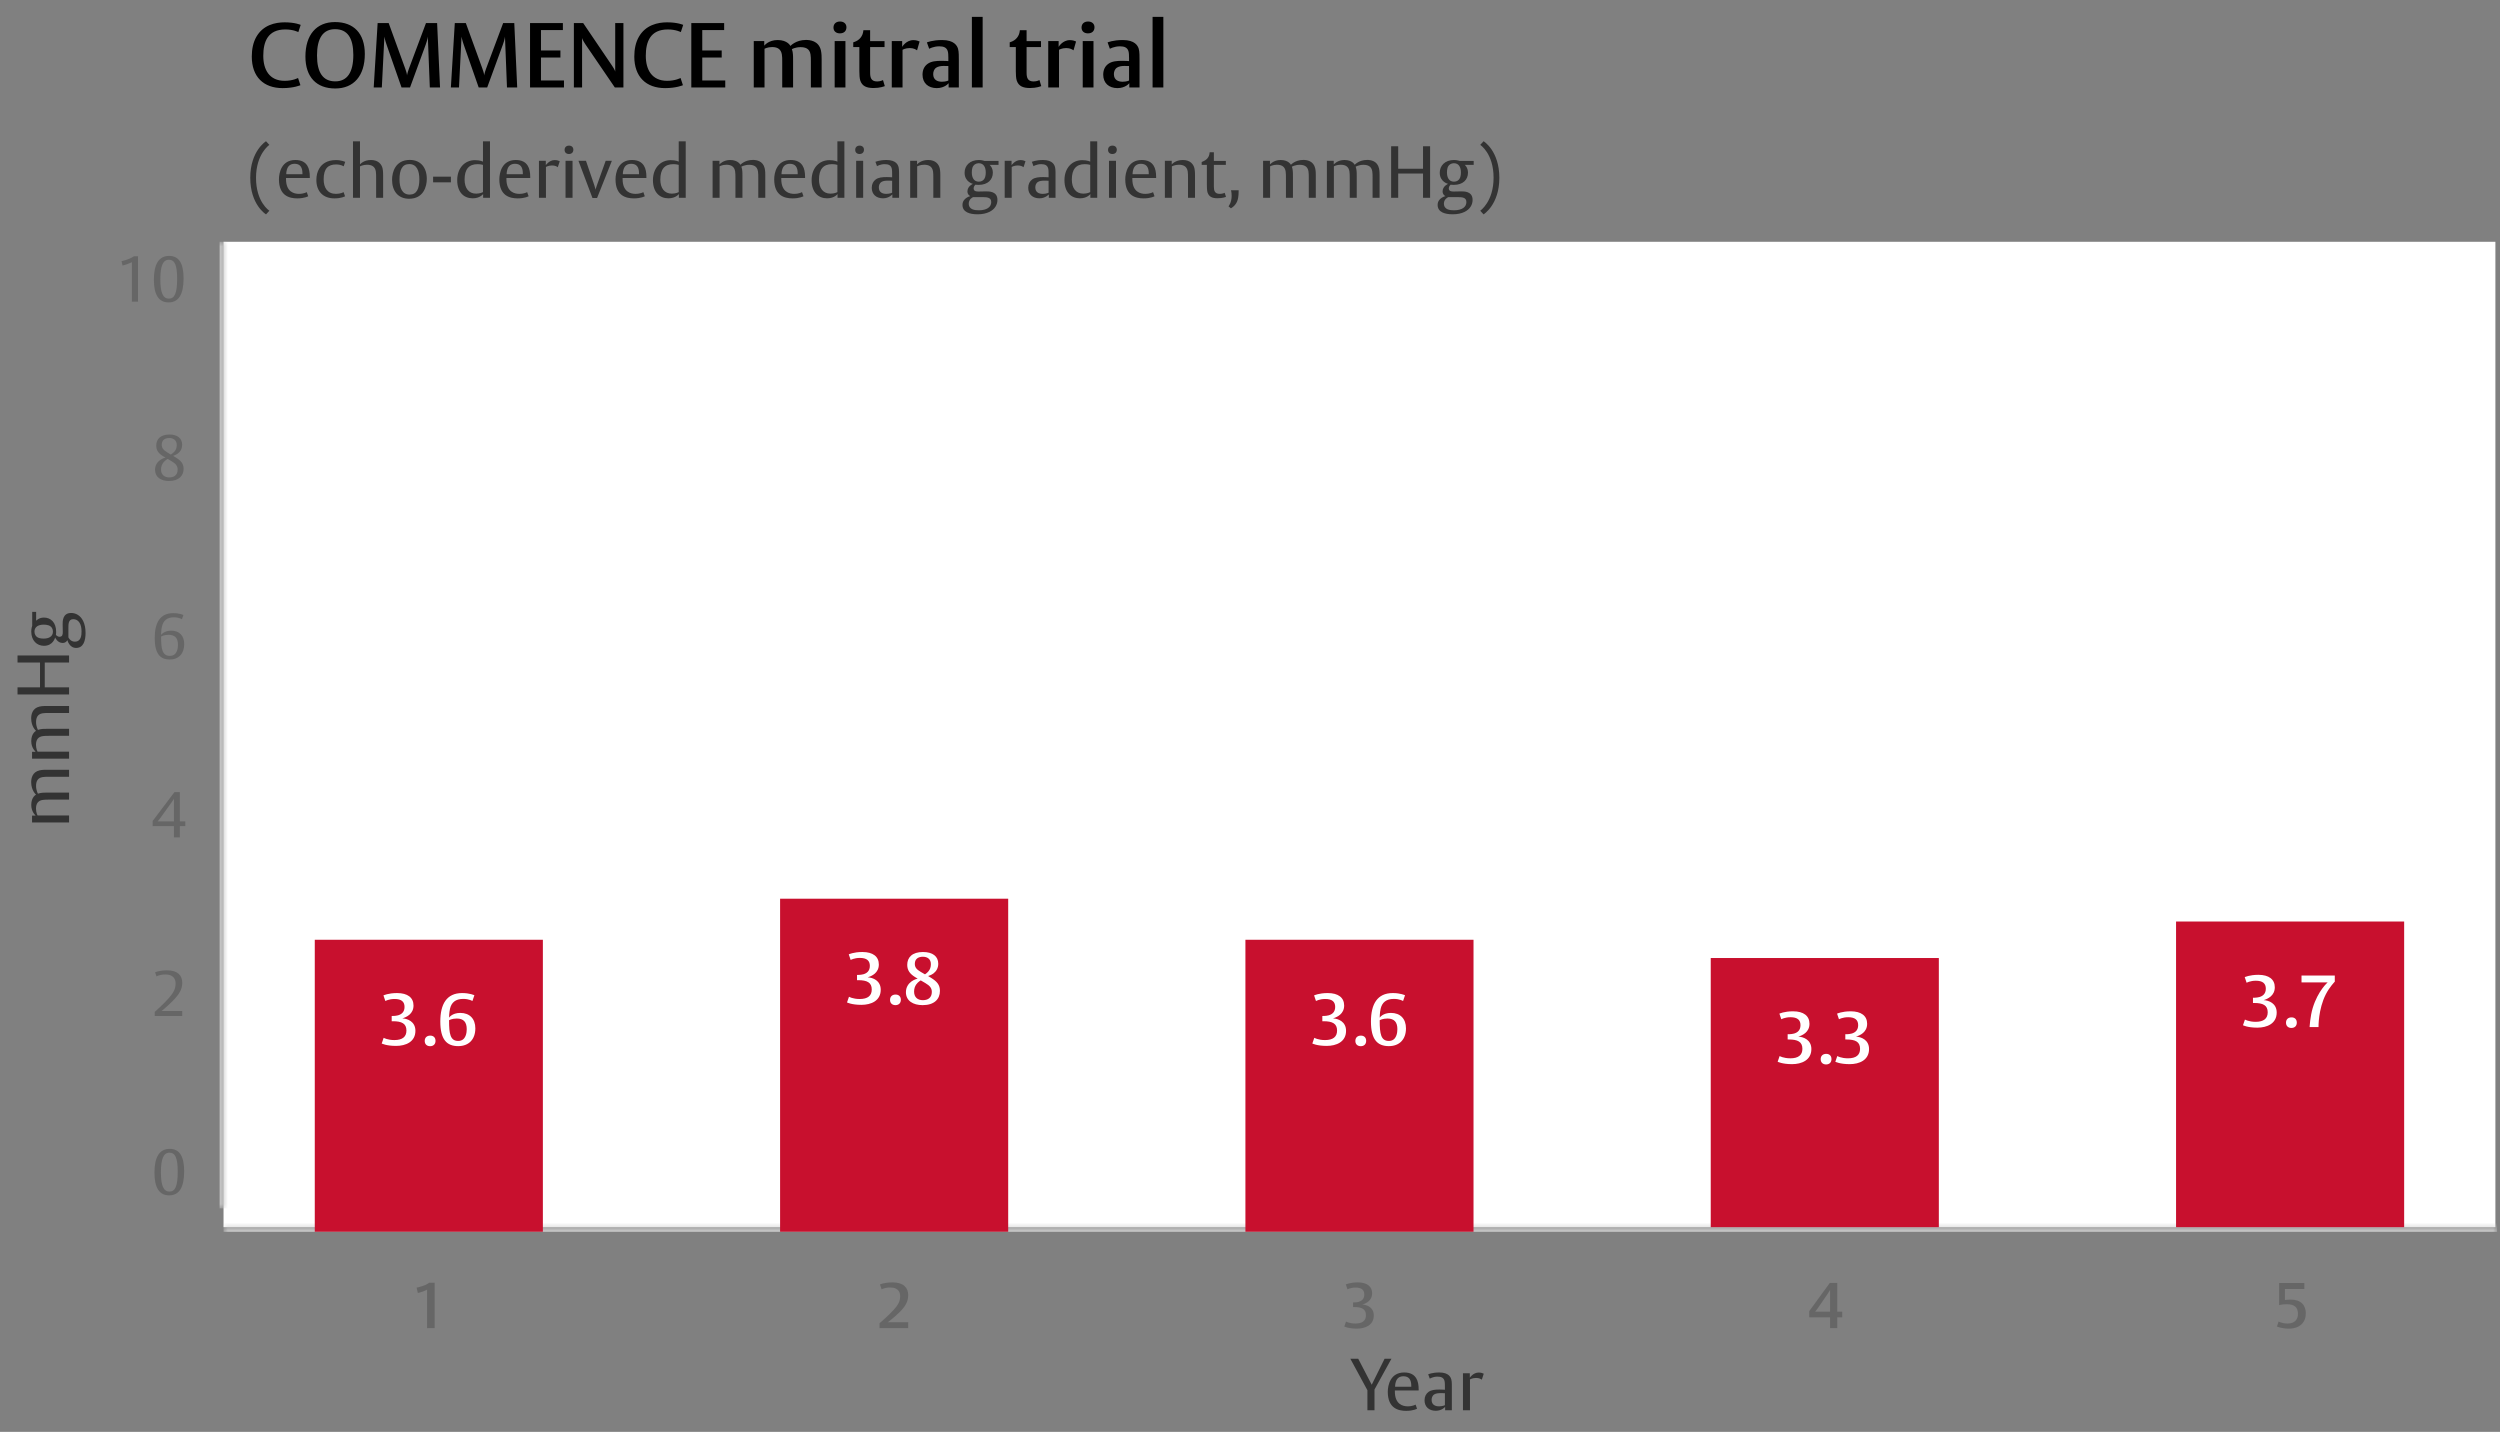 <svg width="543" height="311" viewBox="0 0 543 311" fill="none" xmlns="http://www.w3.org/2000/svg">
<rect x="0" y="0" width="543" height="311" fill="#808080" stroke="none"/>
<rect x="48.552" y="52.516" width="493.448" height="214.026" fill="white"/>
<path d="M302.22 295.12L298.542 301.794V306.312H297.004V301.969L293.294 295.12H295.006L297.939 300.764L300.73 295.12H302.22ZM308.132 302.016H302.964C302.964 302.032 302.964 302.238 302.964 302.238C302.964 305.076 304.771 305.456 305.754 305.456C306.864 305.456 307.466 305.076 307.466 305.076L307.783 305.98C307.783 305.98 306.975 306.439 305.421 306.439C303.725 306.439 301.426 305.9 301.426 302.302C301.426 300.859 301.997 298.1 304.993 298.1C306.325 298.1 307.117 298.576 307.593 299.337C307.989 299.971 308.132 300.827 308.132 301.762V301.889V302.016ZM306.531 301.192V301.001C306.531 299.638 305.992 298.925 304.834 298.925C303.994 298.925 303.423 299.321 303.17 300.145C303.011 300.653 303.011 301.16 303.011 301.192H306.531ZM315.341 306.312H313.882V305.567C313.882 305.567 313.184 306.423 311.853 306.423C310.362 306.423 309.411 305.536 309.411 304.156C309.411 303.332 309.728 302.714 310.283 302.317C310.87 301.889 311.694 301.81 312.661 301.81C313.216 301.81 313.834 301.858 313.834 301.858V301.271C313.834 300.78 313.834 300.225 313.739 299.908C313.549 299.21 312.978 299.004 312.217 299.004C311.219 299.004 310.553 299.448 310.553 299.448L310.204 298.497C310.204 298.497 311.092 298.1 312.614 298.1C314.786 298.1 315.119 299.258 315.23 299.622C315.372 300.098 315.341 301.334 315.341 301.651V306.312ZM313.834 305.203V302.603C313.834 302.603 313.644 302.587 312.931 302.587C312.344 302.587 311.884 302.65 311.567 302.841C311.076 303.126 310.949 303.617 310.949 304.061C310.949 305.139 311.758 305.456 312.566 305.456C313.359 305.456 313.834 305.203 313.834 305.203ZM322.273 298.37L321.845 299.67C321.608 299.495 321.259 299.289 320.593 299.289C319.832 299.289 319.277 299.606 319.277 299.606V306.312H317.755V298.275H319.245V299.226C319.245 299.226 319.975 298.116 321.18 298.116C321.75 298.116 322.052 298.275 322.273 298.37Z" fill="#333333"/>
<mask id="path-3-inside-1_76_14601" fill="white">
<path d="M24.771 52.516H48.698V262.464H24.771V52.516Z"/>
</mask>
<path d="M47.708 52.516V262.464H49.689V52.516H47.708Z" fill="#CCCCCC" mask="url(#path-3-inside-1_76_14601)"/>
<path d="M29.975 65.516H28.643V56.943C28.643 56.943 28.241 57.151 27.631 57.373C27.214 57.525 26.618 57.678 26.618 57.678L26.396 56.721C26.396 56.721 26.673 56.693 27.561 56.402C28.491 56.096 29.073 55.666 29.073 55.666H29.975V65.516ZM39.874 60.452C39.874 63.976 38.792 65.682 36.614 65.682C34.478 65.682 33.423 64.045 33.423 60.73C33.423 57.303 34.547 55.583 36.739 55.583C38.847 55.583 39.874 57.178 39.874 60.452ZM38.473 60.549C38.473 57.567 37.946 56.416 36.683 56.416C35.421 56.416 34.825 57.692 34.825 60.674C34.825 63.601 35.421 64.864 36.669 64.864C37.932 64.864 38.473 63.671 38.473 60.549Z" fill="#666666"/>
<path d="M39.875 101.85C39.875 103.307 38.848 104.472 36.698 104.472C35.033 104.472 33.674 103.695 33.674 102.03C33.674 101.087 34.159 100.366 34.756 99.936C35.339 99.52 35.935 99.395 35.935 99.395L35.533 99.159C34.451 98.521 33.938 97.855 33.938 96.787C33.938 95.455 34.784 94.373 36.823 94.373C38.515 94.373 39.569 95.205 39.569 96.593C39.569 97.383 39.251 98.035 38.64 98.493C38.196 98.826 37.6 99.006 37.6 99.006L38.155 99.353C39.348 100.088 39.875 100.699 39.875 101.85ZM38.39 96.662C38.39 95.608 37.641 95.136 36.767 95.136C35.935 95.136 35.13 95.497 35.13 96.593C35.13 97.314 35.491 97.744 36.351 98.271L37.1 98.729C37.1 98.729 37.53 98.465 37.849 98.118C38.196 97.744 38.39 97.3 38.39 96.662ZM38.585 101.989C38.585 101.212 38.182 100.713 37.239 100.158L36.421 99.672C36.421 99.672 35.824 99.991 35.45 100.504C35.172 100.879 34.978 101.337 34.978 101.989C34.978 103.085 35.699 103.695 36.781 103.695C37.697 103.695 38.585 103.265 38.585 101.989Z" fill="#666666"/>
<path d="M40.013 139.905C40.013 141.916 38.848 143.248 36.864 143.248C34.825 143.248 33.605 142.041 33.605 138.587C33.605 135.382 34.673 133.177 37.627 133.177C39.015 133.177 39.833 133.579 39.833 133.579L39.514 134.495C39.514 134.495 38.876 134.078 37.752 134.078C36.212 134.078 35.477 134.897 35.2 135.993C34.978 136.867 34.992 137.907 34.992 137.907C34.992 137.907 35.574 136.978 37.197 136.978C38.945 136.978 40.013 138.074 40.013 139.905ZM38.654 140.029C38.654 138.615 38.016 137.879 36.615 137.879C35.602 137.879 34.992 138.254 34.992 138.254V138.337C34.992 140.876 35.214 142.457 36.892 142.457C38.654 142.457 38.654 140.418 38.654 140.029Z" fill="#666666"/>
<path d="M40.249 179.43H39.07V181.885H37.78V179.43H33.161V178.306L37.891 172.05H39.07V178.403H40.249V179.43ZM37.78 178.403V173.479C37.78 173.479 37.724 173.645 37.211 174.352L34.77 177.751C34.478 178.153 34.243 178.403 34.243 178.403H37.78Z" fill="#666666"/>
<path d="M39.583 220.675H33.605V219.787C33.605 219.787 35.63 217.998 36.698 216.749C37.572 215.722 38.141 214.89 38.141 213.628C38.141 213.087 38.016 211.658 35.921 211.658C34.7 211.658 33.993 212.074 33.993 212.074L33.688 211.186C33.688 211.186 34.576 210.756 36.296 210.756C38.654 210.756 39.583 211.922 39.583 213.461C39.583 214.849 38.987 215.903 37.517 217.401C36.254 218.677 35.089 219.593 35.089 219.593H39.583V220.675Z" fill="#666666"/>
<path d="M39.999 254.401C39.999 257.925 38.917 259.631 36.74 259.631C34.603 259.631 33.549 257.994 33.549 254.679C33.549 251.252 34.673 249.532 36.864 249.532C38.973 249.532 39.999 251.127 39.999 254.401ZM38.599 254.498C38.599 251.516 38.071 250.364 36.809 250.364C35.547 250.364 34.95 251.641 34.95 254.623C34.95 257.55 35.547 258.812 36.795 258.812C38.057 258.812 38.599 257.619 38.599 254.498Z" fill="#666666"/>
<mask id="path-11-inside-2_76_14601" fill="white">
<path d="M48.552 266.541H542.366V291.468H48.552V266.541Z"/>
</mask>
<path d="M48.552 267.532H542.366V265.55H48.552V267.532Z" fill="#CCCCCC" mask="url(#path-11-inside-2_76_14601)"/>
<path d="M94.402 288.468H92.765V280.117C92.765 280.117 92.404 280.311 91.766 280.547C91.336 280.7 90.753 280.838 90.753 280.838L90.49 279.673C90.49 279.673 90.878 279.618 91.697 279.354C92.709 279.021 93.25 278.605 93.25 278.605H94.402V288.468Z" fill="#666666"/>
<path d="M197.263 288.468H191.034V287.413C191.034 287.413 192.976 285.749 194.044 284.57C195.015 283.502 195.515 282.697 195.515 281.546C195.515 280.977 195.362 279.645 193.351 279.645C192.199 279.645 191.478 280.047 191.478 280.047L191.131 278.979C191.131 278.979 192.047 278.535 193.878 278.535C196.236 278.535 197.263 279.687 197.263 281.296C197.263 282.614 196.735 283.71 195.279 285.111C194.003 286.345 192.837 287.178 192.837 287.178H197.263V288.468Z" fill="#666666"/>
<path d="M298.389 285.707C298.389 287.816 296.545 288.579 294.713 288.579C292.855 288.579 291.981 288.121 291.981 288.121L292.355 287.039C292.355 287.039 293.077 287.469 294.394 287.469C295.92 287.469 296.683 286.845 296.683 285.666C296.683 284.334 295.795 283.89 294.103 283.89H293.881V282.891C293.881 282.891 294.519 282.919 295.088 282.766C295.726 282.586 296.323 282.156 296.323 281.171C296.323 280.186 295.74 279.659 294.422 279.659C293.354 279.659 292.674 280.047 292.674 280.047L292.314 278.979C292.314 278.979 293.243 278.535 294.908 278.535C296.919 278.535 298.029 279.409 298.029 280.908C298.029 282.517 296.683 283.113 295.906 283.349C296.877 283.391 298.389 283.945 298.389 285.707Z" fill="#666666"/>
<path d="M400.127 286.123H399.059V288.468H397.491V286.123H392.969V284.778L397.436 278.646H399.059V284.889H400.127V286.123ZM397.491 284.889V280.158C397.491 280.158 397.436 280.339 396.922 281.088L394.731 284.278C394.522 284.584 394.259 284.889 394.259 284.889H397.491Z" fill="#666666"/>
<path d="M500.824 285.277C500.824 287.205 499.534 288.579 497.134 288.579C495.497 288.579 494.553 288.121 494.553 288.121L494.914 287.039C494.914 287.039 495.663 287.469 496.87 287.469C498.368 287.469 499.117 286.623 499.117 285.36C499.117 284.029 498.424 283.28 496.731 283.28C495.705 283.28 495.025 283.474 495.025 283.474V278.674H500.505V279.964H496.287V282.364C496.287 282.364 496.759 282.267 497.522 282.267C499.811 282.267 500.824 283.529 500.824 285.277Z" fill="#666666"/>
<rect width="49.543" height="58.461" transform="translate(371.572 208.081)" fill="#C8102E"/>
<path d="M393.43 227.852C393.43 230.262 391.322 231.134 389.229 231.134C387.105 231.134 386.106 230.611 386.106 230.611L386.534 229.374C386.534 229.374 387.358 229.866 388.865 229.866C390.608 229.866 391.48 229.152 391.48 227.805C391.48 226.283 390.466 225.776 388.532 225.776H388.278V224.634C388.278 224.634 389.007 224.666 389.657 224.491C390.387 224.285 391.068 223.794 391.068 222.668C391.068 221.543 390.402 220.94 388.896 220.94C387.676 220.94 386.899 221.384 386.899 221.384L386.486 220.163C386.486 220.163 387.549 219.656 389.451 219.656C391.75 219.656 393.018 220.655 393.018 222.367C393.018 224.206 391.48 224.888 390.593 225.157C391.702 225.205 393.43 225.839 393.43 227.852ZM397.798 230.04C397.798 230.77 397.322 231.198 396.625 231.198C395.927 231.198 395.451 230.77 395.451 230.056C395.451 229.311 395.943 228.899 396.656 228.899C397.354 228.899 397.798 229.327 397.798 230.04ZM405.956 227.852C405.956 230.262 403.847 231.134 401.754 231.134C399.63 231.134 398.631 230.611 398.631 230.611L399.059 229.374C399.059 229.374 399.884 229.866 401.39 229.866C403.134 229.866 404.006 229.152 404.006 227.805C404.006 226.283 402.991 225.776 401.057 225.776H400.803V224.634C400.803 224.634 401.532 224.666 402.182 224.491C402.912 224.285 403.593 223.794 403.593 222.668C403.593 221.543 402.927 220.94 401.421 220.94C400.201 220.94 399.424 221.384 399.424 221.384L399.012 220.163C399.012 220.163 400.074 219.656 401.976 219.656C404.275 219.656 405.543 220.655 405.543 222.367C405.543 224.206 404.006 224.888 403.118 225.157C404.227 225.205 405.956 225.839 405.956 227.852Z" fill="white"/>
<rect width="49.543" height="66.388" transform="translate(472.64 200.154)" fill="#C8102E"/>
<path d="M494.498 219.925C494.498 222.335 492.39 223.207 490.297 223.207C488.172 223.207 487.174 222.684 487.174 222.684L487.602 221.447C487.602 221.447 488.426 221.939 489.932 221.939C491.676 221.939 492.548 221.225 492.548 219.878C492.548 218.356 491.533 217.849 489.599 217.849H489.346V216.707C489.346 216.707 490.075 216.739 490.725 216.564C491.454 216.358 492.136 215.867 492.136 214.741C492.136 213.616 491.47 213.013 489.964 213.013C488.743 213.013 487.966 213.457 487.966 213.457L487.554 212.236C487.554 212.236 488.616 211.729 490.519 211.729C492.818 211.729 494.086 212.728 494.086 214.44C494.086 216.279 492.548 216.961 491.66 217.23C492.77 217.278 494.498 217.912 494.498 219.925ZM498.865 222.113C498.865 222.843 498.39 223.271 497.692 223.271C496.995 223.271 496.519 222.843 496.519 222.129C496.519 221.384 497.011 220.972 497.724 220.972C498.422 220.972 498.865 221.4 498.865 222.113ZM507.118 213.219C507.118 213.219 505.977 214.377 505.168 215.962C503.504 219.228 503.583 223.08 503.583 223.08H501.649C501.649 223.08 501.76 220.813 502.315 218.958C503.456 215.185 505.565 213.378 505.565 213.378H499.889V211.888H507.118V213.219Z" fill="white"/>
<rect width="49.543" height="63.415" transform="translate(270.505 204.117)" fill="#C8102E"/>
<path d="M292.363 223.889C292.363 226.299 290.254 227.171 288.162 227.171C286.037 227.171 285.038 226.647 285.038 226.647L285.466 225.411C285.466 225.411 286.291 225.902 287.797 225.902C289.541 225.902 290.413 225.189 290.413 223.841C290.413 222.319 289.398 221.812 287.464 221.812H287.21V220.67C287.21 220.67 287.94 220.702 288.59 220.528C289.319 220.322 290.001 219.83 290.001 218.705C290.001 217.579 289.335 216.977 287.829 216.977C286.608 216.977 285.831 217.42 285.831 217.42L285.419 216.2C285.419 216.2 286.481 215.692 288.384 215.692C290.682 215.692 291.951 216.691 291.951 218.403C291.951 220.242 290.413 220.924 289.525 221.194C290.635 221.241 292.363 221.875 292.363 223.889ZM296.73 226.077C296.73 226.806 296.255 227.234 295.557 227.234C294.859 227.234 294.384 226.806 294.384 226.092C294.384 225.347 294.875 224.935 295.589 224.935C296.286 224.935 296.73 225.363 296.73 226.077ZM305.379 223.366C305.379 225.712 304 227.218 301.654 227.218C299.165 227.218 297.77 225.775 297.77 221.875C297.77 218.134 299.117 215.692 302.51 215.692C304.19 215.692 305.173 216.168 305.173 216.168L304.745 217.42C304.745 217.42 304.016 216.961 302.748 216.961C301.051 216.961 300.179 217.769 299.878 219.101C299.672 219.989 299.672 221.035 299.672 221.035C299.672 221.035 300.322 220.005 302.113 220.005C304.143 220.005 305.379 221.273 305.379 223.366ZM303.509 223.524C303.509 222.018 302.843 221.225 301.353 221.225C300.29 221.225 299.672 221.59 299.672 221.59V221.701C299.672 224.555 299.942 226.092 301.654 226.092C303.413 226.092 303.509 224.142 303.509 223.524Z" fill="white"/>
<rect width="49.543" height="63.415" transform="translate(68.369 204.117)" fill="#C8102E"/>
<path d="M90.228 223.889C90.228 226.299 88.119 227.171 86.026 227.171C83.902 227.171 82.903 226.647 82.903 226.647L83.331 225.411C83.331 225.411 84.156 225.902 85.662 225.902C87.406 225.902 88.278 225.189 88.278 223.841C88.278 222.319 87.263 221.812 85.329 221.812H85.075V220.67C85.075 220.67 85.804 220.702 86.454 220.528C87.184 220.322 87.865 219.83 87.865 218.705C87.865 217.579 87.2 216.977 85.693 216.977C84.473 216.977 83.696 217.42 83.696 217.42L83.284 216.2C83.284 216.2 84.346 215.692 86.248 215.692C88.547 215.692 89.815 216.691 89.815 218.403C89.815 220.242 88.278 220.924 87.39 221.194C88.499 221.241 90.228 221.875 90.228 223.889ZM94.595 226.077C94.595 226.806 94.119 227.234 93.422 227.234C92.724 227.234 92.249 226.806 92.249 226.092C92.249 225.347 92.74 224.935 93.453 224.935C94.151 224.935 94.595 225.363 94.595 226.077ZM103.244 223.366C103.244 225.712 101.865 227.218 99.518 227.218C97.029 227.218 95.634 225.775 95.634 221.875C95.634 218.134 96.982 215.692 100.375 215.692C102.055 215.692 103.038 216.168 103.038 216.168L102.61 217.42C102.61 217.42 101.881 216.961 100.612 216.961C98.916 216.961 98.044 217.769 97.743 219.101C97.537 219.989 97.537 221.035 97.537 221.035C97.537 221.035 98.187 220.005 99.978 220.005C102.007 220.005 103.244 221.273 103.244 223.366ZM101.373 223.524C101.373 222.018 100.707 221.225 99.217 221.225C98.155 221.225 97.537 221.59 97.537 221.59V221.701C97.537 224.555 97.806 226.092 99.518 226.092C101.278 226.092 101.373 224.142 101.373 223.524Z" fill="white"/>
<rect width="49.543" height="72.333" transform="translate(169.437 195.199)" fill="#C8102E"/>
<path d="M191.295 214.971C191.295 217.381 189.187 218.253 187.094 218.253C184.97 218.253 183.971 217.73 183.971 217.73L184.399 216.493C184.399 216.493 185.223 216.985 186.729 216.985C188.473 216.985 189.345 216.271 189.345 214.924C189.345 213.402 188.331 212.894 186.396 212.894H186.143V211.753C186.143 211.753 186.872 211.784 187.522 211.61C188.251 211.404 188.933 210.913 188.933 209.787C188.933 208.661 188.267 208.059 186.761 208.059C185.54 208.059 184.763 208.503 184.763 208.503L184.351 207.282C184.351 207.282 185.413 206.775 187.316 206.775C189.615 206.775 190.883 207.773 190.883 209.486C190.883 211.325 189.345 212.006 188.457 212.276C189.567 212.324 191.295 212.958 191.295 214.971ZM195.663 217.159C195.663 217.888 195.187 218.316 194.489 218.316C193.792 218.316 193.316 217.888 193.316 217.175C193.316 216.43 193.808 216.017 194.521 216.017C195.219 216.017 195.663 216.445 195.663 217.159ZM204.153 215.225C204.153 217.016 202.917 218.316 200.396 218.316C198.319 218.316 196.765 217.381 196.765 215.494C196.765 214.4 197.336 213.624 198.002 213.148C198.652 212.688 199.318 212.561 199.318 212.561L198.842 212.276C197.653 211.563 197.051 210.77 197.051 209.565C197.051 207.948 198.129 206.775 200.475 206.775C202.584 206.775 203.789 207.726 203.789 209.327C203.789 210.231 203.392 210.944 202.742 211.436C202.235 211.816 201.585 211.991 201.585 211.991L202.203 212.371C203.519 213.18 204.153 213.909 204.153 215.225ZM202.187 209.422C202.187 208.313 201.442 207.805 200.443 207.805C199.524 207.805 198.7 208.217 198.7 209.343C198.7 210.088 199.048 210.548 200 211.103L200.903 211.626C200.903 211.626 201.347 211.356 201.664 210.96C201.997 210.564 202.187 210.088 202.187 209.422ZM202.393 215.447C202.393 214.638 201.997 214.115 200.967 213.513L199.984 212.942C199.984 212.942 199.397 213.259 199.001 213.83C198.731 214.226 198.541 214.702 198.541 215.383C198.541 216.604 199.302 217.238 200.459 217.238C201.49 217.238 202.393 216.747 202.393 215.447Z" fill="white"/>
<path d="M65.31 5.405L64.795 6.971C64.795 6.971 63.725 6.396 61.981 6.396C58.156 6.396 57.185 9.072 57.185 12.123C57.185 15.096 58.473 17.553 61.822 17.553C63.626 17.553 64.735 16.939 64.735 16.939L65.251 18.505C65.251 18.505 63.843 19.139 61.386 19.139C57.244 19.139 54.688 16.681 54.688 12.282C54.688 10.657 55.005 9.171 55.679 8.001C57.145 5.425 59.781 4.851 61.822 4.851C64.121 4.851 65.31 5.405 65.31 5.405ZM79.239 11.727C79.239 16.483 76.822 19.218 72.819 19.218C68.716 19.218 66.338 16.721 66.338 12.282C66.338 7.526 68.756 4.791 72.759 4.791C76.861 4.791 79.239 7.288 79.239 11.727ZM76.742 11.945C76.742 8.219 75.454 6.337 72.779 6.337C70.183 6.337 68.855 8.259 68.855 12.044C68.855 15.77 70.143 17.672 72.819 17.672C75.415 17.672 76.742 15.73 76.742 11.945ZM95.576 19H93.357L92.921 7.962C92.921 7.962 92.881 8.537 92.465 9.686L89.057 19H87.214L83.984 9.765C83.587 8.636 83.488 7.962 83.488 7.962L82.933 19H81.169L82.022 5.009H84.419L88.026 14.938C88.442 16.067 88.403 16.384 88.403 16.384C88.403 16.384 88.442 15.948 88.819 14.918L92.525 5.009H94.942L95.576 19ZM112.336 19H110.116L109.68 7.962C109.68 7.962 109.641 8.537 109.225 9.686L105.816 19H103.973L100.743 9.765C100.347 8.636 100.247 7.962 100.247 7.962L99.693 19H97.929L98.781 5.009H101.179L104.786 14.938C105.202 16.067 105.162 16.384 105.162 16.384C105.162 16.384 105.202 15.948 105.578 14.918L109.284 5.009H111.702L112.336 19ZM122.496 19H115.124V5.009H122.258V6.535H117.502V10.954H121.723V12.5H117.502V17.474H122.496V19ZM135.407 19H133.544L127.123 9.587C126.509 8.675 126.429 8.259 126.429 8.259V19H124.646V5.009H126.667L132.91 14.224C133.603 15.235 133.623 15.552 133.623 15.552V5.009H135.407V19ZM148.391 5.405L147.876 6.971C147.876 6.971 146.806 6.396 145.062 6.396C141.237 6.396 140.266 9.072 140.266 12.123C140.266 15.096 141.554 17.553 144.903 17.553C146.707 17.553 147.816 16.939 147.816 16.939L148.332 18.505C148.332 18.505 146.925 19.139 144.467 19.139C140.326 19.139 137.769 16.681 137.769 12.282C137.769 10.657 138.086 9.171 138.76 8.001C140.226 5.425 142.862 4.851 144.903 4.851C147.202 4.851 148.391 5.405 148.391 5.405ZM157.525 19H150.153V5.009H157.287V6.535H152.531V10.954H156.752V12.5H152.531V17.474H157.525V19ZM178.46 19H176.122V13.372C176.122 12.777 176.122 12.282 176.042 11.806C175.844 10.518 174.873 10.241 173.863 10.241C172.753 10.241 172 10.677 172 10.677C172 10.677 172.079 10.895 172.158 11.271C172.277 11.925 172.257 12.777 172.257 13.213V19H169.899V13.372C169.899 12.777 169.899 12.302 169.82 11.826C169.642 10.776 168.988 10.221 167.719 10.221C166.689 10.221 166.055 10.598 166.055 10.598V19H163.716V8.913H165.995V9.924C165.995 9.924 166.887 8.695 168.908 8.695C171.088 8.695 171.683 9.983 171.683 9.983C171.683 9.983 172.832 8.675 175.052 8.675C175.884 8.675 177.806 8.834 178.302 10.934C178.46 11.648 178.46 12.381 178.46 12.837V19ZM183.846 5.921C183.846 6.753 183.291 7.248 182.419 7.248C181.607 7.248 181.032 6.773 181.032 6C181.032 5.168 181.587 4.672 182.459 4.672C183.272 4.672 183.846 5.148 183.846 5.921ZM183.628 19H181.29V8.913H183.628V19ZM192.182 18.703C192.004 18.762 191.151 19.119 189.744 19.119C188.218 19.119 187.267 18.723 186.851 17.494C186.692 17.018 186.653 16.166 186.653 15.453V10.221H185.325V9.19L185.563 9.111C186.653 8.755 187.386 7.863 187.505 6.753L187.525 6.555H188.991V8.933H192.122V10.221H188.991V15.75C188.991 16.8 189.17 17.692 190.517 17.692C191.25 17.692 191.786 17.395 191.786 17.395L192.182 18.703ZM199.738 9.012L199.183 10.934C198.965 10.776 198.469 10.439 197.598 10.439C196.646 10.439 196.032 10.816 196.032 10.816V19H193.694V8.913H195.953V10.181C195.953 10.181 196.785 8.715 198.39 8.715C199.064 8.715 199.441 8.893 199.738 9.012ZM208.259 19H206.04V18.069C206.04 18.069 205.227 19.139 203.463 19.139C201.581 19.139 200.372 18.009 200.372 16.226C200.372 15.155 200.768 14.383 201.482 13.867C202.274 13.293 203.345 13.213 204.553 13.213C205.247 13.213 205.98 13.273 205.98 13.273V12.559C205.98 12.005 205.96 11.43 205.841 11.073C205.584 10.3 204.93 10.062 204.018 10.062C202.71 10.062 201.819 10.598 201.819 10.598L201.323 9.21C201.323 9.21 202.512 8.695 204.613 8.695C207.288 8.695 207.883 9.963 208.081 10.578C208.279 11.172 208.259 12.5 208.259 13.055V19ZM205.98 17.494V14.343C205.98 14.343 205.782 14.323 204.95 14.323C204.276 14.323 203.741 14.442 203.345 14.7C202.849 15.037 202.691 15.611 202.691 16.107C202.691 17.395 203.662 17.752 204.573 17.752C205.465 17.752 205.98 17.494 205.98 17.494ZM213.431 19H211.093V3.662H213.431V19ZM226.165 18.703C225.987 18.762 225.135 19.119 223.728 19.119C222.202 19.119 221.251 18.723 220.834 17.494C220.676 17.018 220.636 16.166 220.636 15.453V10.221H219.309V9.19L219.546 9.111C220.636 8.755 221.369 7.863 221.488 6.753L221.508 6.555H222.975V8.933H226.106V10.221H222.975V15.75C222.975 16.8 223.153 17.692 224.501 17.692C225.234 17.692 225.769 17.395 225.769 17.395L226.165 18.703ZM233.721 9.012L233.166 10.934C232.948 10.776 232.453 10.439 231.581 10.439C230.63 10.439 230.015 10.816 230.015 10.816V19H227.677V8.913H229.936V10.181C229.936 10.181 230.768 8.715 232.374 8.715C233.047 8.715 233.424 8.893 233.721 9.012ZM237.724 5.921C237.724 6.753 237.169 7.248 236.297 7.248C235.485 7.248 234.91 6.773 234.91 6C234.91 5.168 235.465 4.672 236.337 4.672C237.15 4.672 237.724 5.148 237.724 5.921ZM237.506 19H235.168V8.913H237.506V19ZM247.507 19H245.287V18.069C245.287 18.069 244.474 19.139 242.711 19.139C240.828 19.139 239.619 18.009 239.619 16.226C239.619 15.155 240.016 14.383 240.729 13.867C241.522 13.293 242.592 13.213 243.801 13.213C244.494 13.213 245.228 13.273 245.228 13.273V12.559C245.228 12.005 245.208 11.43 245.089 11.073C244.831 10.3 244.177 10.062 243.266 10.062C241.958 10.062 241.066 10.598 241.066 10.598L240.57 9.21C240.57 9.21 241.76 8.695 243.86 8.695C246.535 8.695 247.13 9.963 247.328 10.578C247.526 11.172 247.507 12.5 247.507 13.055V19ZM245.228 17.494V14.343C245.228 14.343 245.029 14.323 244.197 14.323C243.523 14.323 242.988 14.442 242.592 14.7C242.096 15.037 241.938 15.611 241.938 16.107C241.938 17.395 242.909 17.752 243.821 17.752C244.712 17.752 245.228 17.494 245.228 17.494ZM252.678 19H250.34V3.662H252.678V19Z" fill="black"/>
<path d="M58.509 45.77L57.78 46.562C57.78 46.562 54.356 44.517 54.356 38.604C54.356 32.769 57.78 30.677 57.78 30.677L58.509 31.469C58.509 31.469 55.608 33.419 55.608 38.635C55.608 43.931 58.509 45.77 58.509 45.77ZM67.292 38.667H62.123C62.123 38.683 62.123 38.889 62.123 38.889C62.123 41.727 63.931 42.107 64.914 42.107C66.023 42.107 66.626 41.727 66.626 41.727L66.943 42.63C66.943 42.63 66.134 43.09 64.581 43.09C62.884 43.09 60.586 42.551 60.586 38.952C60.586 37.51 61.156 34.751 64.153 34.751C65.484 34.751 66.277 35.227 66.753 35.988C67.149 36.622 67.292 37.478 67.292 38.413V38.54V38.667ZM65.69 37.843V37.652C65.69 36.289 65.151 35.575 63.994 35.575C63.154 35.575 62.583 35.972 62.329 36.796C62.171 37.304 62.171 37.811 62.171 37.843H65.69ZM74.976 35.163L74.643 36.13C74.643 36.13 74.088 35.718 73.01 35.718C71.298 35.718 70.299 36.559 70.299 38.952C70.299 40.807 71.139 42.107 72.978 42.107C73.993 42.107 74.564 41.758 74.627 41.727L74.944 42.63C74.944 42.63 74.231 43.09 72.614 43.09C70.188 43.09 68.714 41.568 68.714 39.095C68.714 38.128 68.92 37.304 69.348 36.59C69.903 35.655 70.981 34.767 72.962 34.767C74.183 34.767 74.976 35.163 74.976 35.163ZM83.216 42.963H81.694V38.73C81.694 38.128 81.694 37.636 81.63 37.224C81.456 36.162 80.726 35.782 79.712 35.782C78.84 35.782 78.19 36.13 78.19 36.13V42.963H76.668V30.693H78.19V35.718C78.19 35.718 78.919 34.751 80.568 34.751C82.233 34.751 82.898 35.75 83.089 36.559C83.216 37.129 83.216 37.779 83.216 38.144V42.963ZM92.702 38.857C92.702 40.506 91.989 43.169 88.85 43.169C86.487 43.169 85.156 41.505 85.156 39.047C85.156 37.399 85.869 34.735 89.008 34.735C91.37 34.735 92.702 36.4 92.702 38.857ZM91.085 38.937C91.085 37.082 90.514 35.639 88.881 35.639C87.359 35.639 86.773 36.891 86.773 38.952C86.773 40.807 87.344 42.266 88.977 42.266C90.498 42.266 91.085 40.998 91.085 38.937ZM97.938 39.602H94.07V38.366H97.938V39.602ZM106.425 42.963H104.934V42.139C104.934 42.139 104.284 43.074 102.667 43.074C100.765 43.074 99.306 41.774 99.306 39.127C99.306 36.447 101.003 34.783 103.159 34.783C104.364 34.783 104.903 35.116 104.903 35.116V30.693H106.425V42.963ZM104.903 41.727V35.813C104.903 35.813 104.427 35.655 103.73 35.655C101.827 35.655 100.908 36.78 100.908 39C100.908 40.855 101.795 42.06 103.413 42.06C104.316 42.06 104.903 41.727 104.903 41.727ZM115.163 38.667H109.994C109.994 38.683 109.994 38.889 109.994 38.889C109.994 41.727 111.802 42.107 112.784 42.107C113.894 42.107 114.497 41.727 114.497 41.727L114.814 42.63C114.814 42.63 114.005 43.09 112.452 43.09C110.755 43.09 108.456 42.551 108.456 38.952C108.456 37.51 109.027 34.751 112.023 34.751C113.355 34.751 114.148 35.227 114.623 35.988C115.02 36.622 115.163 37.478 115.163 38.413V38.54V38.667ZM113.561 37.843V37.652C113.561 36.289 113.022 35.575 111.865 35.575C111.025 35.575 110.454 35.972 110.2 36.796C110.042 37.304 110.042 37.811 110.042 37.843H113.561ZM121.578 35.021L121.15 36.321C120.913 36.146 120.564 35.94 119.898 35.94C119.137 35.94 118.582 36.257 118.582 36.257V42.963H117.06V34.925H118.55V35.877C118.55 35.877 119.28 34.767 120.485 34.767C121.055 34.767 121.356 34.925 121.578 35.021ZM124.532 32.516C124.532 33.102 124.152 33.451 123.565 33.451C123.01 33.451 122.63 33.102 122.63 32.563C122.63 31.977 123.01 31.628 123.597 31.628C124.152 31.628 124.532 31.977 124.532 32.516ZM124.358 42.963H122.836V34.925H124.358V42.963ZM132.901 34.925L129.683 43.011H128.684L125.64 34.925H127.273L129.064 40.173C129.286 40.839 129.35 41.204 129.35 41.204C129.35 41.204 129.397 40.95 129.667 40.189L131.553 34.925H132.901ZM140.398 38.667H135.23C135.23 38.683 135.23 38.889 135.23 38.889C135.23 41.727 137.037 42.107 138.02 42.107C139.13 42.107 139.733 41.727 139.733 41.727L140.05 42.63C140.05 42.63 139.241 43.09 137.687 43.09C135.991 43.09 133.692 42.551 133.692 38.952C133.692 37.51 134.263 34.751 137.259 34.751C138.591 34.751 139.384 35.227 139.859 35.988C140.256 36.622 140.398 37.478 140.398 38.413V38.54V38.667ZM138.797 37.843V37.652C138.797 36.289 138.258 35.575 137.101 35.575C136.261 35.575 135.69 35.972 135.436 36.796C135.278 37.304 135.278 37.811 135.278 37.843H138.797ZM148.939 42.963H147.449V42.139C147.449 42.139 146.799 43.074 145.181 43.074C143.279 43.074 141.82 41.774 141.82 39.127C141.82 36.447 143.517 34.783 145.673 34.783C146.878 34.783 147.417 35.116 147.417 35.116V30.693H148.939V42.963ZM147.417 41.727V35.813C147.417 35.813 146.941 35.655 146.244 35.655C144.341 35.655 143.422 36.78 143.422 39C143.422 40.855 144.31 42.06 145.927 42.06C146.83 42.06 147.417 41.727 147.417 41.727ZM166.221 42.963H164.699V38.651C164.699 38.096 164.699 37.7 164.636 37.24C164.461 36.035 163.558 35.797 162.702 35.797C161.719 35.797 161.021 36.21 161.021 36.21C161.021 36.21 161.1 36.4 161.164 36.701C161.275 37.224 161.259 38.033 161.259 38.413V42.963H159.737V38.651C159.737 38.096 159.737 37.716 159.674 37.256C159.531 36.289 158.928 35.782 157.787 35.782C156.867 35.782 156.297 36.13 156.297 36.13V42.963H154.775V34.925H156.265V35.718C156.265 35.718 157.042 34.751 158.58 34.751C160.339 34.751 160.815 35.797 160.815 35.797C160.815 35.797 161.703 34.735 163.526 34.735C164.319 34.735 165.73 34.957 166.094 36.559C166.221 37.129 166.221 37.716 166.221 38.08V42.963ZM174.862 38.667H169.693C169.693 38.683 169.693 38.889 169.693 38.889C169.693 41.727 171.501 42.107 172.484 42.107C173.593 42.107 174.196 41.727 174.196 41.727L174.513 42.63C174.513 42.63 173.704 43.09 172.151 43.09C170.454 43.09 168.156 42.551 168.156 38.952C168.156 37.51 168.726 34.751 171.723 34.751C173.054 34.751 173.847 35.227 174.323 35.988C174.719 36.622 174.862 37.478 174.862 38.413V38.54V38.667ZM173.261 37.843V37.652C173.261 36.289 172.722 35.575 171.564 35.575C170.724 35.575 170.153 35.972 169.9 36.796C169.741 37.304 169.741 37.811 169.741 37.843H173.261ZM183.402 42.963H181.912V42.139C181.912 42.139 181.262 43.074 179.645 43.074C177.742 43.074 176.284 41.774 176.284 39.127C176.284 36.447 177.98 34.783 180.136 34.783C181.341 34.783 181.88 35.116 181.88 35.116V30.693H183.402V42.963ZM181.88 41.727V35.813C181.88 35.813 181.405 35.655 180.707 35.655C178.805 35.655 177.885 36.78 177.885 39C177.885 40.855 178.773 42.06 180.39 42.06C181.294 42.06 181.88 41.727 181.88 41.727ZM187.653 32.516C187.653 33.102 187.273 33.451 186.686 33.451C186.131 33.451 185.751 33.102 185.751 32.563C185.751 31.977 186.131 31.628 186.718 31.628C187.273 31.628 187.653 31.977 187.653 32.516ZM187.479 42.963H185.957V34.925H187.479V42.963ZM195.277 42.963H193.818V42.218C193.818 42.218 193.121 43.074 191.789 43.074C190.299 43.074 189.347 42.187 189.347 40.807C189.347 39.983 189.664 39.365 190.219 38.968C190.806 38.54 191.63 38.461 192.597 38.461C193.152 38.461 193.771 38.508 193.771 38.508V37.922C193.771 37.43 193.771 36.876 193.675 36.559C193.485 35.861 192.915 35.655 192.154 35.655C191.155 35.655 190.489 36.099 190.489 36.099L190.14 35.148C190.14 35.148 191.028 34.751 192.55 34.751C194.722 34.751 195.055 35.908 195.166 36.273C195.308 36.749 195.277 37.985 195.277 38.302V42.963ZM193.771 41.854V39.254C193.771 39.254 193.58 39.238 192.867 39.238C192.28 39.238 191.821 39.301 191.504 39.491C191.012 39.777 190.885 40.268 190.885 40.712C190.885 41.79 191.694 42.107 192.502 42.107C193.295 42.107 193.771 41.854 193.771 41.854ZM204.239 42.963H202.717V38.73C202.717 38.128 202.717 37.636 202.654 37.224C202.479 36.162 201.75 35.782 200.735 35.782C199.863 35.782 199.213 36.13 199.213 36.13V42.963H197.691V34.925H199.182V35.718C199.182 35.718 199.927 34.751 201.591 34.751C203.272 34.751 203.922 35.75 204.112 36.559C204.239 37.129 204.239 37.779 204.239 38.144V42.963ZM216.881 35.813H214.946C214.946 35.813 215.644 36.368 215.644 37.51C215.644 38.984 214.598 40.157 212.552 40.157C212.124 40.157 211.871 40.11 211.871 40.11C211.871 40.11 211.474 40.443 211.474 40.886C211.474 41.584 212.061 41.6 212.568 41.6C213.139 41.6 213.456 41.568 214.09 41.568C214.772 41.568 216.643 41.505 216.643 43.423C216.643 44.438 216.104 45.452 214.867 46.039C214.201 46.356 213.361 46.546 212.315 46.546C210.65 46.546 209.049 46.102 209.049 44.501C209.049 42.995 210.745 42.599 210.745 42.599C210.745 42.599 210.127 42.329 210.127 41.568C210.127 40.427 211.316 39.935 211.316 39.935C211.316 39.935 209.509 39.523 209.509 37.51C209.509 36.004 210.618 34.751 212.616 34.751C213.282 34.751 213.852 34.957 213.852 34.957H216.881V35.813ZM214.106 37.446C214.106 36.368 213.678 35.449 212.584 35.449C212.283 35.449 211.982 35.544 211.791 35.671C211.173 36.051 211.078 36.78 211.078 37.462C211.078 38.54 211.506 39.46 212.6 39.46C212.901 39.46 213.187 39.38 213.377 39.254C213.995 38.873 214.106 38.128 214.106 37.446ZM215.295 43.883C215.295 42.741 214.138 42.821 213.044 42.821H211.348C211.348 42.821 210.412 43.217 210.412 44.2C210.412 45.579 211.776 45.674 212.632 45.674C214.328 45.674 215.295 44.977 215.295 43.883ZM222.739 35.021L222.311 36.321C222.073 36.146 221.724 35.94 221.058 35.94C220.298 35.94 219.743 36.257 219.743 36.257V42.963H218.221V34.925H219.711V35.877C219.711 35.877 220.44 34.767 221.645 34.767C222.216 34.767 222.517 34.925 222.739 35.021ZM229.26 42.963H227.802V42.218C227.802 42.218 227.104 43.074 225.772 43.074C224.282 43.074 223.331 42.187 223.331 40.807C223.331 39.983 223.648 39.365 224.203 38.968C224.789 38.54 225.614 38.461 226.581 38.461C227.136 38.461 227.754 38.508 227.754 38.508V37.922C227.754 37.43 227.754 36.876 227.659 36.559C227.469 35.861 226.898 35.655 226.137 35.655C225.138 35.655 224.472 36.099 224.472 36.099L224.123 35.148C224.123 35.148 225.011 34.751 226.533 34.751C228.705 34.751 229.038 35.908 229.149 36.273C229.292 36.749 229.26 37.985 229.26 38.302V42.963ZM227.754 41.854V39.254C227.754 39.254 227.564 39.238 226.85 39.238C226.264 39.238 225.804 39.301 225.487 39.491C224.995 39.777 224.869 40.268 224.869 40.712C224.869 41.79 225.677 42.107 226.486 42.107C227.278 42.107 227.754 41.854 227.754 41.854ZM238.317 42.963H236.827V42.139C236.827 42.139 236.177 43.074 234.56 43.074C232.658 43.074 231.199 41.774 231.199 39.127C231.199 36.447 232.895 34.783 235.052 34.783C236.256 34.783 236.795 35.116 236.795 35.116V30.693H238.317V42.963ZM236.795 41.727V35.813C236.795 35.813 236.32 35.655 235.622 35.655C233.72 35.655 232.8 36.78 232.8 39C232.8 40.855 233.688 42.06 235.305 42.06C236.209 42.06 236.795 41.727 236.795 41.727ZM242.569 32.516C242.569 33.102 242.188 33.451 241.601 33.451C241.047 33.451 240.666 33.102 240.666 32.563C240.666 31.977 241.047 31.628 241.633 31.628C242.188 31.628 242.569 31.977 242.569 32.516ZM242.394 42.963H240.872V34.925H242.394V42.963ZM251.111 38.667H245.943C245.943 38.683 245.943 38.889 245.943 38.889C245.943 41.727 247.75 42.107 248.733 42.107C249.843 42.107 250.446 41.727 250.446 41.727L250.763 42.63C250.763 42.63 249.954 43.09 248.401 43.09C246.704 43.09 244.405 42.551 244.405 38.952C244.405 37.51 244.976 34.751 247.972 34.751C249.304 34.751 250.097 35.227 250.572 35.988C250.969 36.622 251.111 37.478 251.111 38.413V38.54V38.667ZM249.51 37.843V37.652C249.51 36.289 248.971 35.575 247.814 35.575C246.974 35.575 246.403 35.972 246.149 36.796C245.991 37.304 245.991 37.811 245.991 37.843H249.51ZM259.557 42.963H258.035V38.73C258.035 38.128 258.035 37.636 257.971 37.224C257.797 36.162 257.068 35.782 256.053 35.782C255.181 35.782 254.531 36.13 254.531 36.13V42.963H253.009V34.925H254.499V35.718C254.499 35.718 255.244 34.751 256.909 34.751C258.59 34.751 259.24 35.75 259.43 36.559C259.557 37.129 259.557 37.779 259.557 38.144V42.963ZM266.286 42.757C266.238 42.773 265.604 43.059 264.431 43.059C263.305 43.059 262.592 42.757 262.275 41.79C262.148 41.41 262.132 40.665 262.132 40.141V35.813H261.006V35.179L261.165 35.116C262.053 34.767 262.623 34.196 262.718 33.229L262.734 33.071H263.654V34.957H266.254V35.813H263.654V40.506C263.654 41.378 263.812 42.107 264.938 42.107C265.572 42.107 266 41.87 266 41.87L266.286 42.757ZM269.035 41.378C269.035 42.741 268.892 43.281 268.686 43.788C268.274 44.771 267.354 45.246 267.354 45.246L266.831 44.818C266.831 44.818 267.513 44.026 267.513 42.567C267.513 41.743 267.37 41.33 267.37 41.33H269.035V41.378ZM285.79 42.963H284.268V38.651C284.268 38.096 284.268 37.7 284.205 37.24C284.03 36.035 283.127 35.797 282.27 35.797C281.287 35.797 280.59 36.21 280.59 36.21C280.59 36.21 280.669 36.4 280.733 36.701C280.844 37.224 280.828 38.033 280.828 38.413V42.963H279.306V38.651C279.306 38.096 279.306 37.716 279.242 37.256C279.1 36.289 278.497 35.782 277.356 35.782C276.436 35.782 275.866 36.13 275.866 36.13V42.963H274.344V34.925H275.834V35.718C275.834 35.718 276.611 34.751 278.148 34.751C279.908 34.751 280.384 35.797 280.384 35.797C280.384 35.797 281.272 34.735 283.095 34.735C283.888 34.735 285.298 34.957 285.663 36.559C285.79 37.129 285.79 37.716 285.79 38.08V42.963ZM299.647 42.963H298.125V38.651C298.125 38.096 298.125 37.7 298.061 37.24C297.887 36.035 296.983 35.797 296.127 35.797C295.144 35.797 294.446 36.21 294.446 36.21C294.446 36.21 294.526 36.4 294.589 36.701C294.7 37.224 294.684 38.033 294.684 38.413V42.963H293.162V38.651C293.162 38.096 293.162 37.716 293.099 37.256C292.956 36.289 292.354 35.782 291.212 35.782C290.293 35.782 289.722 36.13 289.722 36.13V42.963H288.2V34.925H289.69V35.718C289.69 35.718 290.467 34.751 292.005 34.751C293.765 34.751 294.24 35.797 294.24 35.797C294.24 35.797 295.128 34.735 296.951 34.735C297.744 34.735 299.155 34.957 299.52 36.559C299.647 37.129 299.647 37.716 299.647 38.08V42.963ZM310.618 42.963H309.08V37.684H303.69V42.963H302.152V31.771H303.69V36.654H309.08V31.771H310.618V42.963ZM320.085 35.813H318.151C318.151 35.813 318.848 36.368 318.848 37.51C318.848 38.984 317.802 40.157 315.757 40.157C315.329 40.157 315.075 40.11 315.075 40.11C315.075 40.11 314.679 40.443 314.679 40.886C314.679 41.584 315.265 41.6 315.773 41.6C316.343 41.6 316.66 41.568 317.294 41.568C317.976 41.568 319.847 41.505 319.847 43.423C319.847 44.438 319.308 45.452 318.071 46.039C317.405 46.356 316.565 46.546 315.519 46.546C313.854 46.546 312.253 46.102 312.253 44.501C312.253 42.995 313.949 42.599 313.949 42.599C313.949 42.599 313.331 42.329 313.331 41.568C313.331 40.427 314.52 39.935 314.52 39.935C314.52 39.935 312.713 39.523 312.713 37.51C312.713 36.004 313.823 34.751 315.82 34.751C316.486 34.751 317.057 34.957 317.057 34.957H320.085V35.813ZM317.31 37.446C317.31 36.368 316.882 35.449 315.788 35.449C315.487 35.449 315.186 35.544 314.996 35.671C314.377 36.051 314.282 36.78 314.282 37.462C314.282 38.54 314.71 39.46 315.804 39.46C316.105 39.46 316.391 39.38 316.581 39.254C317.199 38.873 317.31 38.128 317.31 37.446ZM318.499 43.883C318.499 42.741 317.342 42.821 316.248 42.821H314.552C314.552 42.821 313.616 43.217 313.616 44.2C313.616 45.579 314.98 45.674 315.836 45.674C317.532 45.674 318.499 44.977 318.499 43.883ZM325.658 38.635C325.658 44.469 322.233 46.562 322.233 46.562L321.504 45.77C321.504 45.77 324.405 43.819 324.405 38.604C324.405 33.308 321.504 31.469 321.504 31.469L322.233 30.677C322.233 30.677 325.658 32.722 325.658 38.635Z" fill="#333333"/>
<path d="M15 167.194L15 168.716L10.688 168.716C10.133 168.716 9.737 168.716 9.277 168.779C8.072 168.954 7.834 169.858 7.834 170.714C7.834 171.697 8.246 172.394 8.246 172.394C8.246 172.394 8.437 172.315 8.738 172.251C9.261 172.14 10.069 172.156 10.45 172.156L15 172.156L15 173.678L10.688 173.678C10.133 173.678 9.752 173.678 9.293 173.742C8.326 173.884 7.818 174.487 7.818 175.628C7.818 176.548 8.167 177.119 8.167 177.119L15 177.119L15 178.64L6.962 178.64L6.962 177.15L7.755 177.15C7.755 177.15 6.788 176.373 6.788 174.836C6.788 173.076 7.834 172.6 7.834 172.6C7.834 172.6 6.772 171.712 6.772 169.889C6.772 169.097 6.994 167.686 8.595 167.321C9.166 167.194 9.752 167.194 10.117 167.194L15 167.194ZM15 153.338L15 154.859L10.688 154.859C10.133 154.859 9.737 154.859 9.277 154.923C8.072 155.097 7.834 156.001 7.834 156.857C7.834 157.84 8.246 158.538 8.246 158.538C8.246 158.538 8.437 158.458 8.738 158.395C9.261 158.284 10.069 158.3 10.45 158.3L15 158.3L15 159.822L10.688 159.822C10.133 159.822 9.752 159.822 9.293 159.885C8.326 160.028 7.818 160.63 7.818 161.772C7.818 162.691 8.167 163.262 8.167 163.262L15 163.262L15 164.784L6.962 164.784L6.962 163.294L7.755 163.294C7.755 163.294 6.788 162.517 6.788 160.979C6.788 159.219 7.834 158.744 7.834 158.744C7.834 158.744 6.772 157.856 6.772 156.033C6.772 155.24 6.994 153.829 8.595 153.464C9.166 153.338 9.752 153.338 10.117 153.338L15 153.338ZM15 142.366L15 143.904L9.721 143.904L9.721 149.294L15 149.294L15 150.832L3.807 150.832L3.807 149.294L8.69 149.294L8.69 143.904L3.807 143.904L3.807 142.366L15 142.366ZM7.85 132.899L7.85 134.833C7.85 134.833 8.405 134.136 9.546 134.136C11.021 134.136 12.194 135.182 12.194 137.227C12.194 137.655 12.146 137.909 12.146 137.909C12.146 137.909 12.479 138.305 12.923 138.305C13.621 138.305 13.637 137.719 13.637 137.212C13.637 136.641 13.605 136.324 13.605 135.69C13.605 135.008 13.541 133.137 15.46 133.137C16.474 133.137 17.489 133.676 18.076 134.913C18.393 135.579 18.583 136.419 18.583 137.465C18.583 139.13 18.139 140.731 16.538 140.731C15.032 140.731 14.635 139.035 14.635 139.035C14.635 139.035 14.366 139.653 13.605 139.653C12.463 139.653 11.972 138.464 11.972 138.464C11.972 138.464 11.56 140.271 9.546 140.271C8.04 140.271 6.788 139.162 6.788 137.164C6.788 136.498 6.994 135.927 6.994 135.927L6.994 132.899L7.85 132.899ZM9.483 135.674C8.405 135.674 7.485 136.102 7.485 137.196C7.485 137.497 7.58 137.798 7.707 137.988C8.088 138.607 8.817 138.702 9.499 138.702C10.577 138.702 11.496 138.274 11.496 137.18C11.496 136.879 11.417 136.593 11.29 136.403C10.91 135.785 10.165 135.674 9.483 135.674ZM15.919 134.485C14.778 134.485 14.857 135.642 14.857 136.736L14.857 138.432C14.857 138.432 15.254 139.368 16.237 139.368C17.616 139.368 17.711 138.004 17.711 137.148C17.711 135.452 17.013 134.485 15.919 134.485Z" fill="#333333"/>
</svg>
